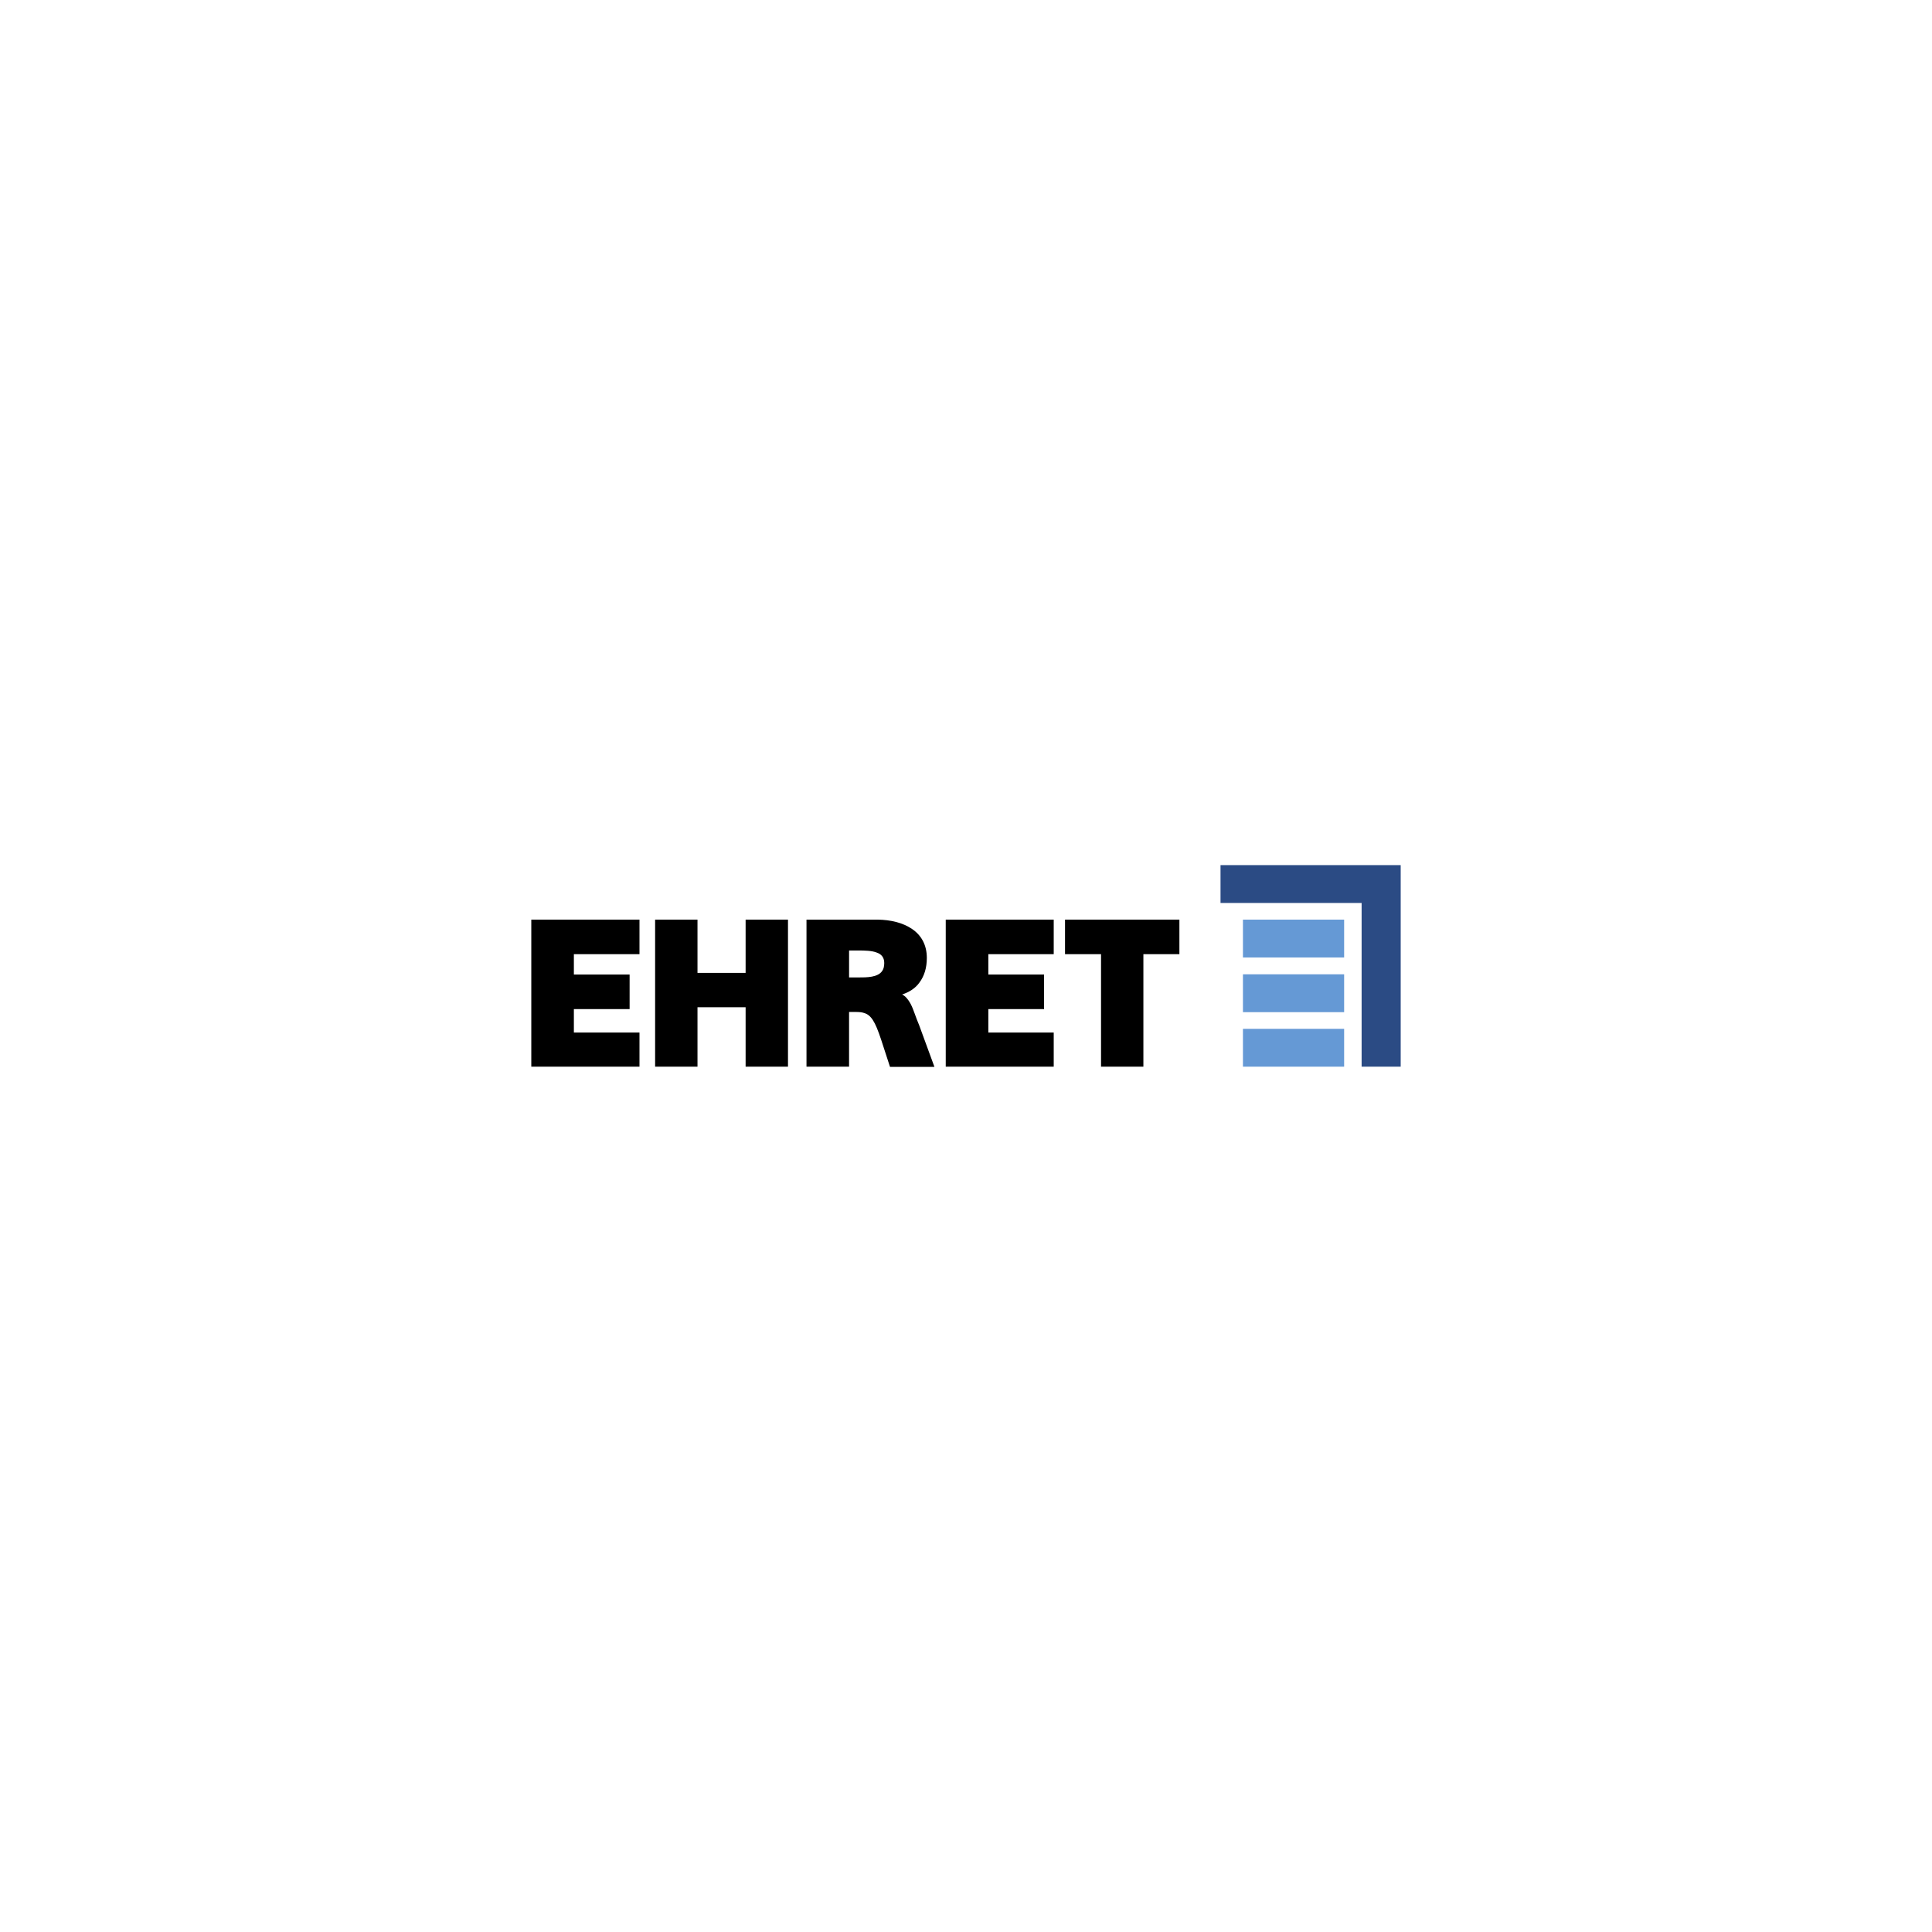 <?xml version="1.0" encoding="utf-8"?>
<!-- Generator: Adobe Illustrator 15.0.0, SVG Export Plug-In . SVG Version: 6.00 Build 0)  -->
<!DOCTYPE svg PUBLIC "-//W3C//DTD SVG 1.1//EN" "http://www.w3.org/Graphics/SVG/1.1/DTD/svg11.dtd">
<svg version="1.1" id="Ebene_1" xmlns="http://www.w3.org/2000/svg" xmlns:xlink="http://www.w3.org/1999/xlink" x="0px" y="0px"
	 width="200px" height="200px" viewBox="0 0 200 200" enable-background="new 0 0 200 200" xml:space="preserve">
<g>
	<polygon points="109.081,95.199 97.903,95.199 97.903,110.422 109.081,110.422 109.081,106.889 102.311,106.889 102.311,104.461 
		108.081,104.461 108.081,100.883 102.311,100.883 102.311,98.775 109.081,98.775 	"/>
	<polygon points="66.199,95.199 55,95.199 55,110.422 66.199,110.422 66.199,106.889 59.407,106.889 59.407,104.461 65.177,104.461 
		65.177,100.883 59.407,100.883 59.407,98.775 66.199,98.775 	"/>
	<polygon points="81.572,95.199 77.186,95.199 77.186,100.713 72.204,100.713 72.204,95.199 67.817,95.199 67.817,110.422 
		72.204,110.422 72.204,104.27 77.186,104.27 77.186,110.422 81.572,110.422 	"/>
	<path d="M87.896,101.182v-2.789h0.873c0.021,0,0.021,0,0.042,0c0.746,0,1.448,0.021,1.938,0.213
		c0.256,0.086,0.447,0.213,0.575,0.384c0.128,0.17,0.213,0.383,0.213,0.702c0,0.384-0.085,0.66-0.234,0.852
		c-0.212,0.299-0.596,0.471-1.043,0.555c-0.448,0.086-0.958,0.086-1.427,0.086c-0.021,0-0.021,0-0.042,0h-0.895 M90.855,95.199
		h-7.367v15.223h4.407v-5.664h0.66c0.362,0,0.66,0.021,0.895,0.107c0.361,0.104,0.638,0.317,0.915,0.745
		c0.277,0.425,0.532,1.062,0.852,2.021l0.916,2.812h4.599l-1.576-4.301l0,0c-0.384-0.895-0.575-1.619-0.873-2.191
		c-0.149-0.277-0.319-0.533-0.532-0.746c-0.106-0.106-0.234-0.19-0.362-0.256c0.767-0.256,1.384-0.66,1.789-1.234
		c0.511-0.682,0.767-1.532,0.767-2.555c0-1.341-0.575-2.342-1.512-2.98C93.474,95.519,92.218,95.221,90.855,95.199"/>
	<polygon points="122.091,95.199 110.252,95.199 110.252,98.775 113.979,98.775 113.979,110.422 118.363,110.422 118.363,98.775 
		122.091,98.775 	"/>
	<polygon fill="#2B4B84" points="126.348,89.557 126.348,93.475 140.954,93.475 140.954,110.422 145,110.422 145,89.557 	"/>
	<rect x="128.669" y="95.199" fill="#6599D5" width="10.476" height="3.918"/>
	<rect x="128.669" y="100.86" fill="#6599D5" width="10.476" height="3.918"/>
	<rect x="128.669" y="106.504" fill="#6599D5" width="10.476" height="3.918"/>
</g>
</svg>
